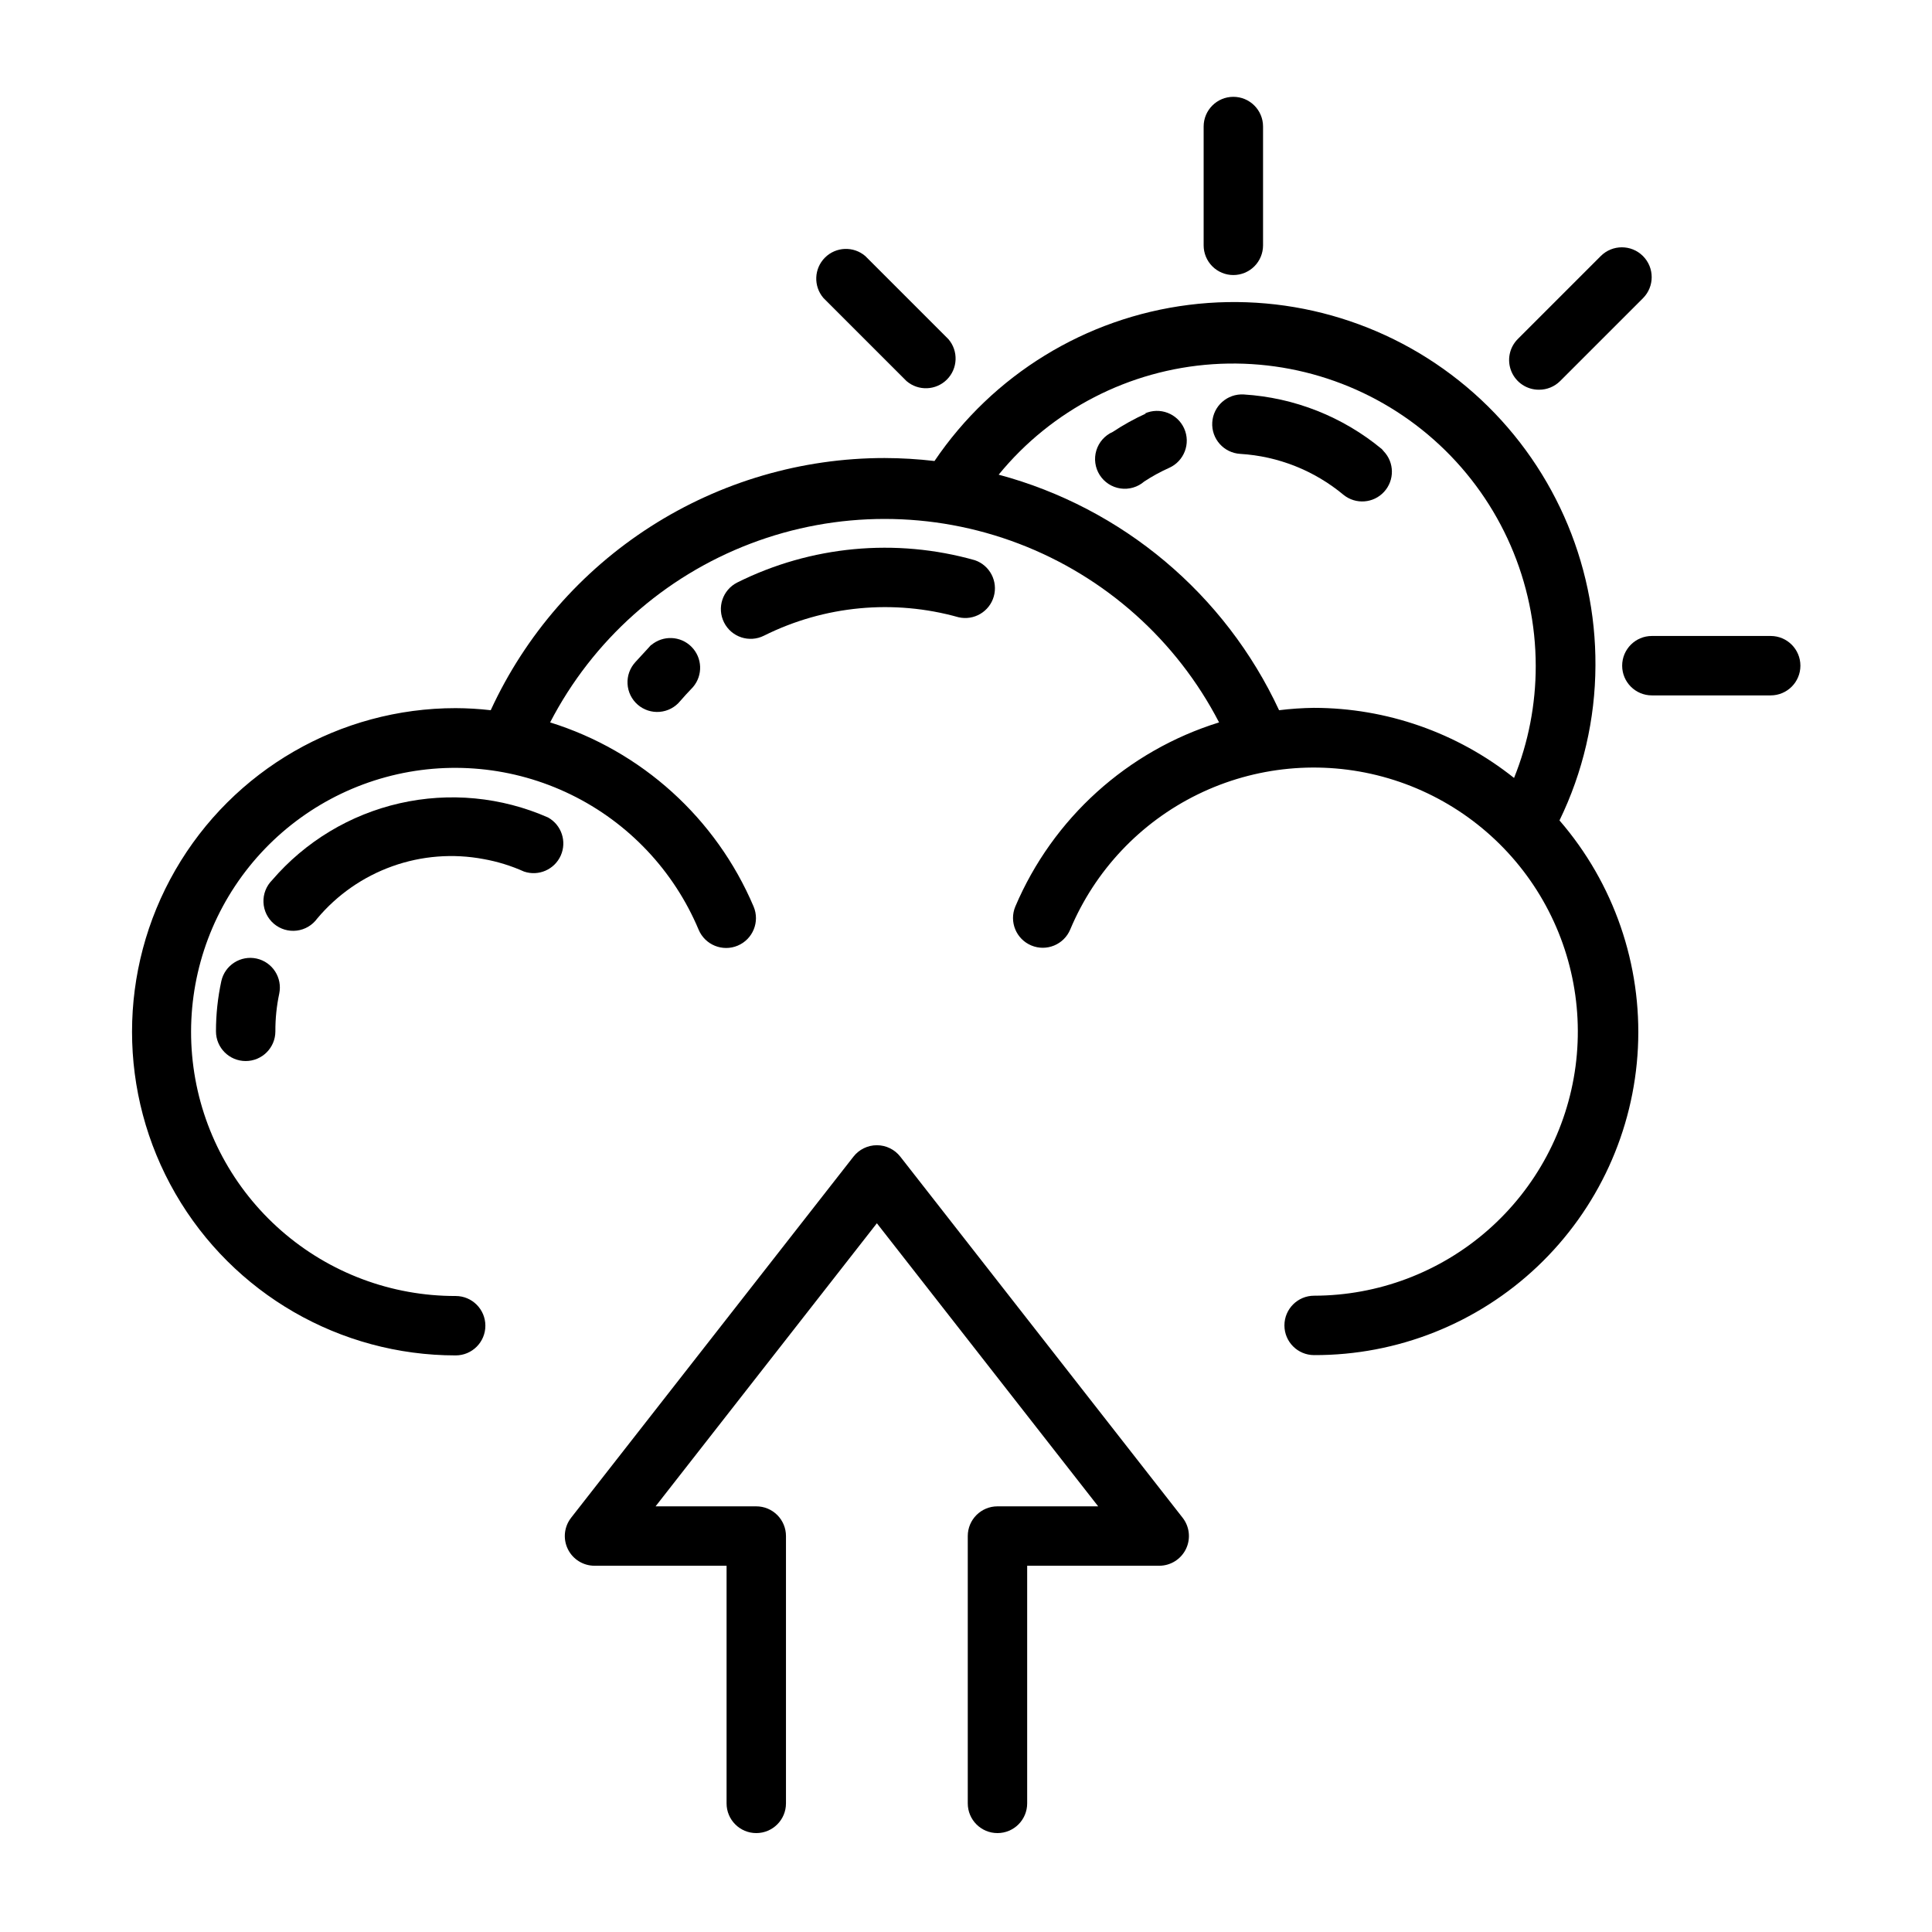 <?xml version="1.0" encoding="UTF-8"?>
<!-- The Best Svg Icon site in the world: iconSvg.co, Visit us! https://iconsvg.co -->
<svg fill="#000000" width="800px" height="800px" version="1.1" viewBox="144 144 512 512" xmlns="http://www.w3.org/2000/svg">
 <g>
  <path d="m398.03 307.58c4.078 0.938 8.18-1.48 9.332-5.504 1.152-4.023-1.043-8.25-5.004-9.613-20.996-5.941-43.449-3.836-62.977 5.906-3.891 1.957-5.457 6.695-3.5 10.586 1.953 3.894 6.695 5.461 10.586 3.504 15.984-7.977 34.363-9.719 51.562-4.879z"/>
  <path d="m316.55 314.9-0.629 0.707-3.543 3.856v0.004c-1.445 1.562-2.195 3.648-2.074 5.773 0.117 2.129 1.09 4.117 2.699 5.512 1.609 1.395 3.715 2.078 5.836 1.895 2.125-0.184 4.082-1.219 5.426-2.867 0.945-1.102 1.891-2.125 3.387-3.699 2.672-3.125 2.492-7.781-0.414-10.688-2.906-2.91-7.562-3.09-10.688-0.414z"/>
  <path d="m289.24 360.64c-12.359-5.438-26.141-6.758-39.309-3.766-13.164 2.992-25.023 10.133-33.82 20.379-1.551 1.555-2.383 3.688-2.289 5.883 0.09 2.195 1.094 4.254 2.769 5.676 1.676 1.422 3.867 2.078 6.051 1.809 2.18-0.266 4.148-1.43 5.434-3.215 5.289-6.297 12.16-11.074 19.91-13.844 7.746-2.766 16.09-3.422 24.172-1.898 3.691 0.66 7.285 1.773 10.707 3.305 3.856 1.32 8.082-0.523 9.742-4.246 1.656-3.727 0.195-8.098-3.367-10.082z"/>
  <path d="m212.02 398.03c-4.238-0.93-8.43 1.746-9.367 5.981-0.945 4.375-1.422 8.832-1.418 13.305 0 4.348 3.523 7.871 7.871 7.871 4.348 0 7.871-3.523 7.871-7.871-0.016-3.359 0.328-6.711 1.023-9.996 0.879-4.211-1.785-8.348-5.981-9.289z"/>
  <path d="m566.81 320.41c0.16-27.59-11.582-53.91-32.219-72.223-20.637-18.309-48.168-26.836-75.543-23.391-27.375 3.441-51.934 18.52-67.395 41.375-4.387-0.512-8.805-0.777-13.223-0.789-21.969 0-43.473 6.297-61.973 18.141s-33.219 28.742-42.41 48.691c-3.086-0.355-6.188-0.539-9.289-0.551-30.641 0-58.957 16.348-74.277 42.883-15.32 26.539-15.32 59.23 0 85.766 15.32 26.539 43.637 42.883 74.277 42.883 4.348 0 7.871-3.523 7.871-7.871s-3.523-7.871-7.871-7.871c-16.969 0.031-33.371-6.098-46.152-17.258-12.785-11.156-21.082-26.578-23.344-43.391-2.262-16.816 1.66-33.883 11.043-48.023 9.379-14.137 23.578-24.387 39.949-28.84 16.375-4.453 33.805-2.805 49.055 4.637 15.25 7.438 27.277 20.168 33.84 35.812 1.699 4.023 6.332 5.906 10.355 4.211 4.019-1.695 5.906-6.328 4.211-10.352-9.941-23.395-29.656-41.238-53.926-48.805 11.273-21.773 30.164-38.633 53.074-47.367 22.906-8.738 48.227-8.738 71.133 0 22.906 8.734 41.801 25.594 53.07 47.367-24.293 7.543-44.043 25.395-54 48.805-1.676 4.023 0.23 8.641 4.25 10.312 4.023 1.676 8.641-0.23 10.312-4.25 6.562-15.633 18.574-28.355 33.805-35.797 15.234-7.445 32.652-9.105 49.016-4.676 16.363 4.434 30.566 14.652 39.961 28.766 9.398 14.113 13.352 31.156 11.129 47.961-2.223 16.809-10.473 32.238-23.215 43.422-12.742 11.184-29.113 17.363-46.066 17.387-4.348 0-7.871 3.523-7.871 7.871s3.523 7.871 7.871 7.871c22.035 0.066 43.246-8.359 59.227-23.527 15.98-15.172 25.5-35.914 26.582-57.922 1.078-22.008-6.367-43.586-20.785-60.246 6.219-12.781 9.477-26.801 9.527-41.012zm-83.84 11.805c-14.312-30.777-41.523-53.637-74.312-62.422 14.047-17.188 34.59-27.785 56.734-29.273 22.148-1.488 43.922 6.266 60.141 21.422 16.219 15.152 25.434 36.348 25.453 58.547 0.008 10.168-1.945 20.246-5.746 29.676-15.078-12.012-33.781-18.562-53.059-18.578-3.078 0.039-6.152 0.25-9.211 0.629z"/>
  <path d="m510.21 263.02c-10.359-8.586-23.176-13.656-36.605-14.484-4.348-0.258-8.082 3.055-8.344 7.402-0.262 4.348 3.051 8.082 7.398 8.344 10.059 0.605 19.656 4.414 27.395 10.863 3.234 2.606 7.934 2.254 10.738-0.805 2.809-3.059 2.762-7.769-0.109-10.766z"/>
  <path d="m447.7 253.58c-3.066 1.391-6.012 3.023-8.816 4.883-2.094 0.926-3.68 2.723-4.344 4.914-0.664 2.191-0.34 4.566 0.887 6.5 1.227 1.934 3.238 3.238 5.504 3.57 2.266 0.332 4.566-0.34 6.297-1.84 2.106-1.383 4.316-2.594 6.613-3.621 3.977-1.781 5.758-6.453 3.977-10.43-1.785-3.977-6.453-5.758-10.434-3.977z"/>
  <path d="m470.85 216.89c2.086 0 4.09-0.828 5.566-2.305 1.477-1.477 2.305-3.481 2.305-5.566v-31.488c0-4.348-3.523-7.871-7.871-7.871s-7.871 3.523-7.871 7.871v31.488c0 2.086 0.828 4.09 2.305 5.566 1.477 1.477 3.477 2.305 5.566 2.305z"/>
  <path d="m551.85 247.28c2.09 0.012 4.102-0.809 5.586-2.281l21.965-21.965c3.086-3.086 3.086-8.09 0-11.18-3.086-3.086-8.094-3.086-11.18 0l-21.965 21.965h0.004c-2.273 2.25-2.953 5.652-1.727 8.609 1.227 2.953 4.117 4.871 7.316 4.852z"/>
  <path d="m613.25 312.54h-31.488c-4.348 0-7.871 3.527-7.871 7.875 0 4.348 3.523 7.871 7.871 7.871h31.488c4.348 0 7.875-3.523 7.875-7.871 0-4.348-3.527-7.875-7.875-7.875z"/>
  <path d="m384.25 245c3.125 2.672 7.781 2.492 10.688-0.414s3.086-7.562 0.414-10.688l-22.043-22.043c-3.125-2.672-7.777-2.492-10.688 0.414-2.906 2.906-3.086 7.562-0.414 10.688z"/>
  <path d="m382.6 450.54c-1.492-1.918-3.785-3.043-6.219-3.043-2.434 0-4.727 1.125-6.219 3.043l-74.785 95.645v0.004c-1.875 2.371-2.227 5.609-0.898 8.328 1.324 2.719 4.094 4.438 7.117 4.422h34.953v62.977c0 4.348 3.523 7.871 7.871 7.871s7.871-3.523 7.871-7.871v-70.848c0-2.086-0.828-4.09-2.305-5.566-1.477-1.477-3.477-2.305-5.566-2.305h-26.688l58.648-75.02 58.648 75.02h-26.688c-4.348 0-7.871 3.523-7.871 7.871v70.848c0 4.348 3.523 7.871 7.871 7.871s7.871-3.523 7.871-7.871v-62.977h34.953c3.023 0.016 5.789-1.703 7.117-4.422 1.324-2.719 0.977-5.957-0.898-8.328z"/>
 </g>
</svg>